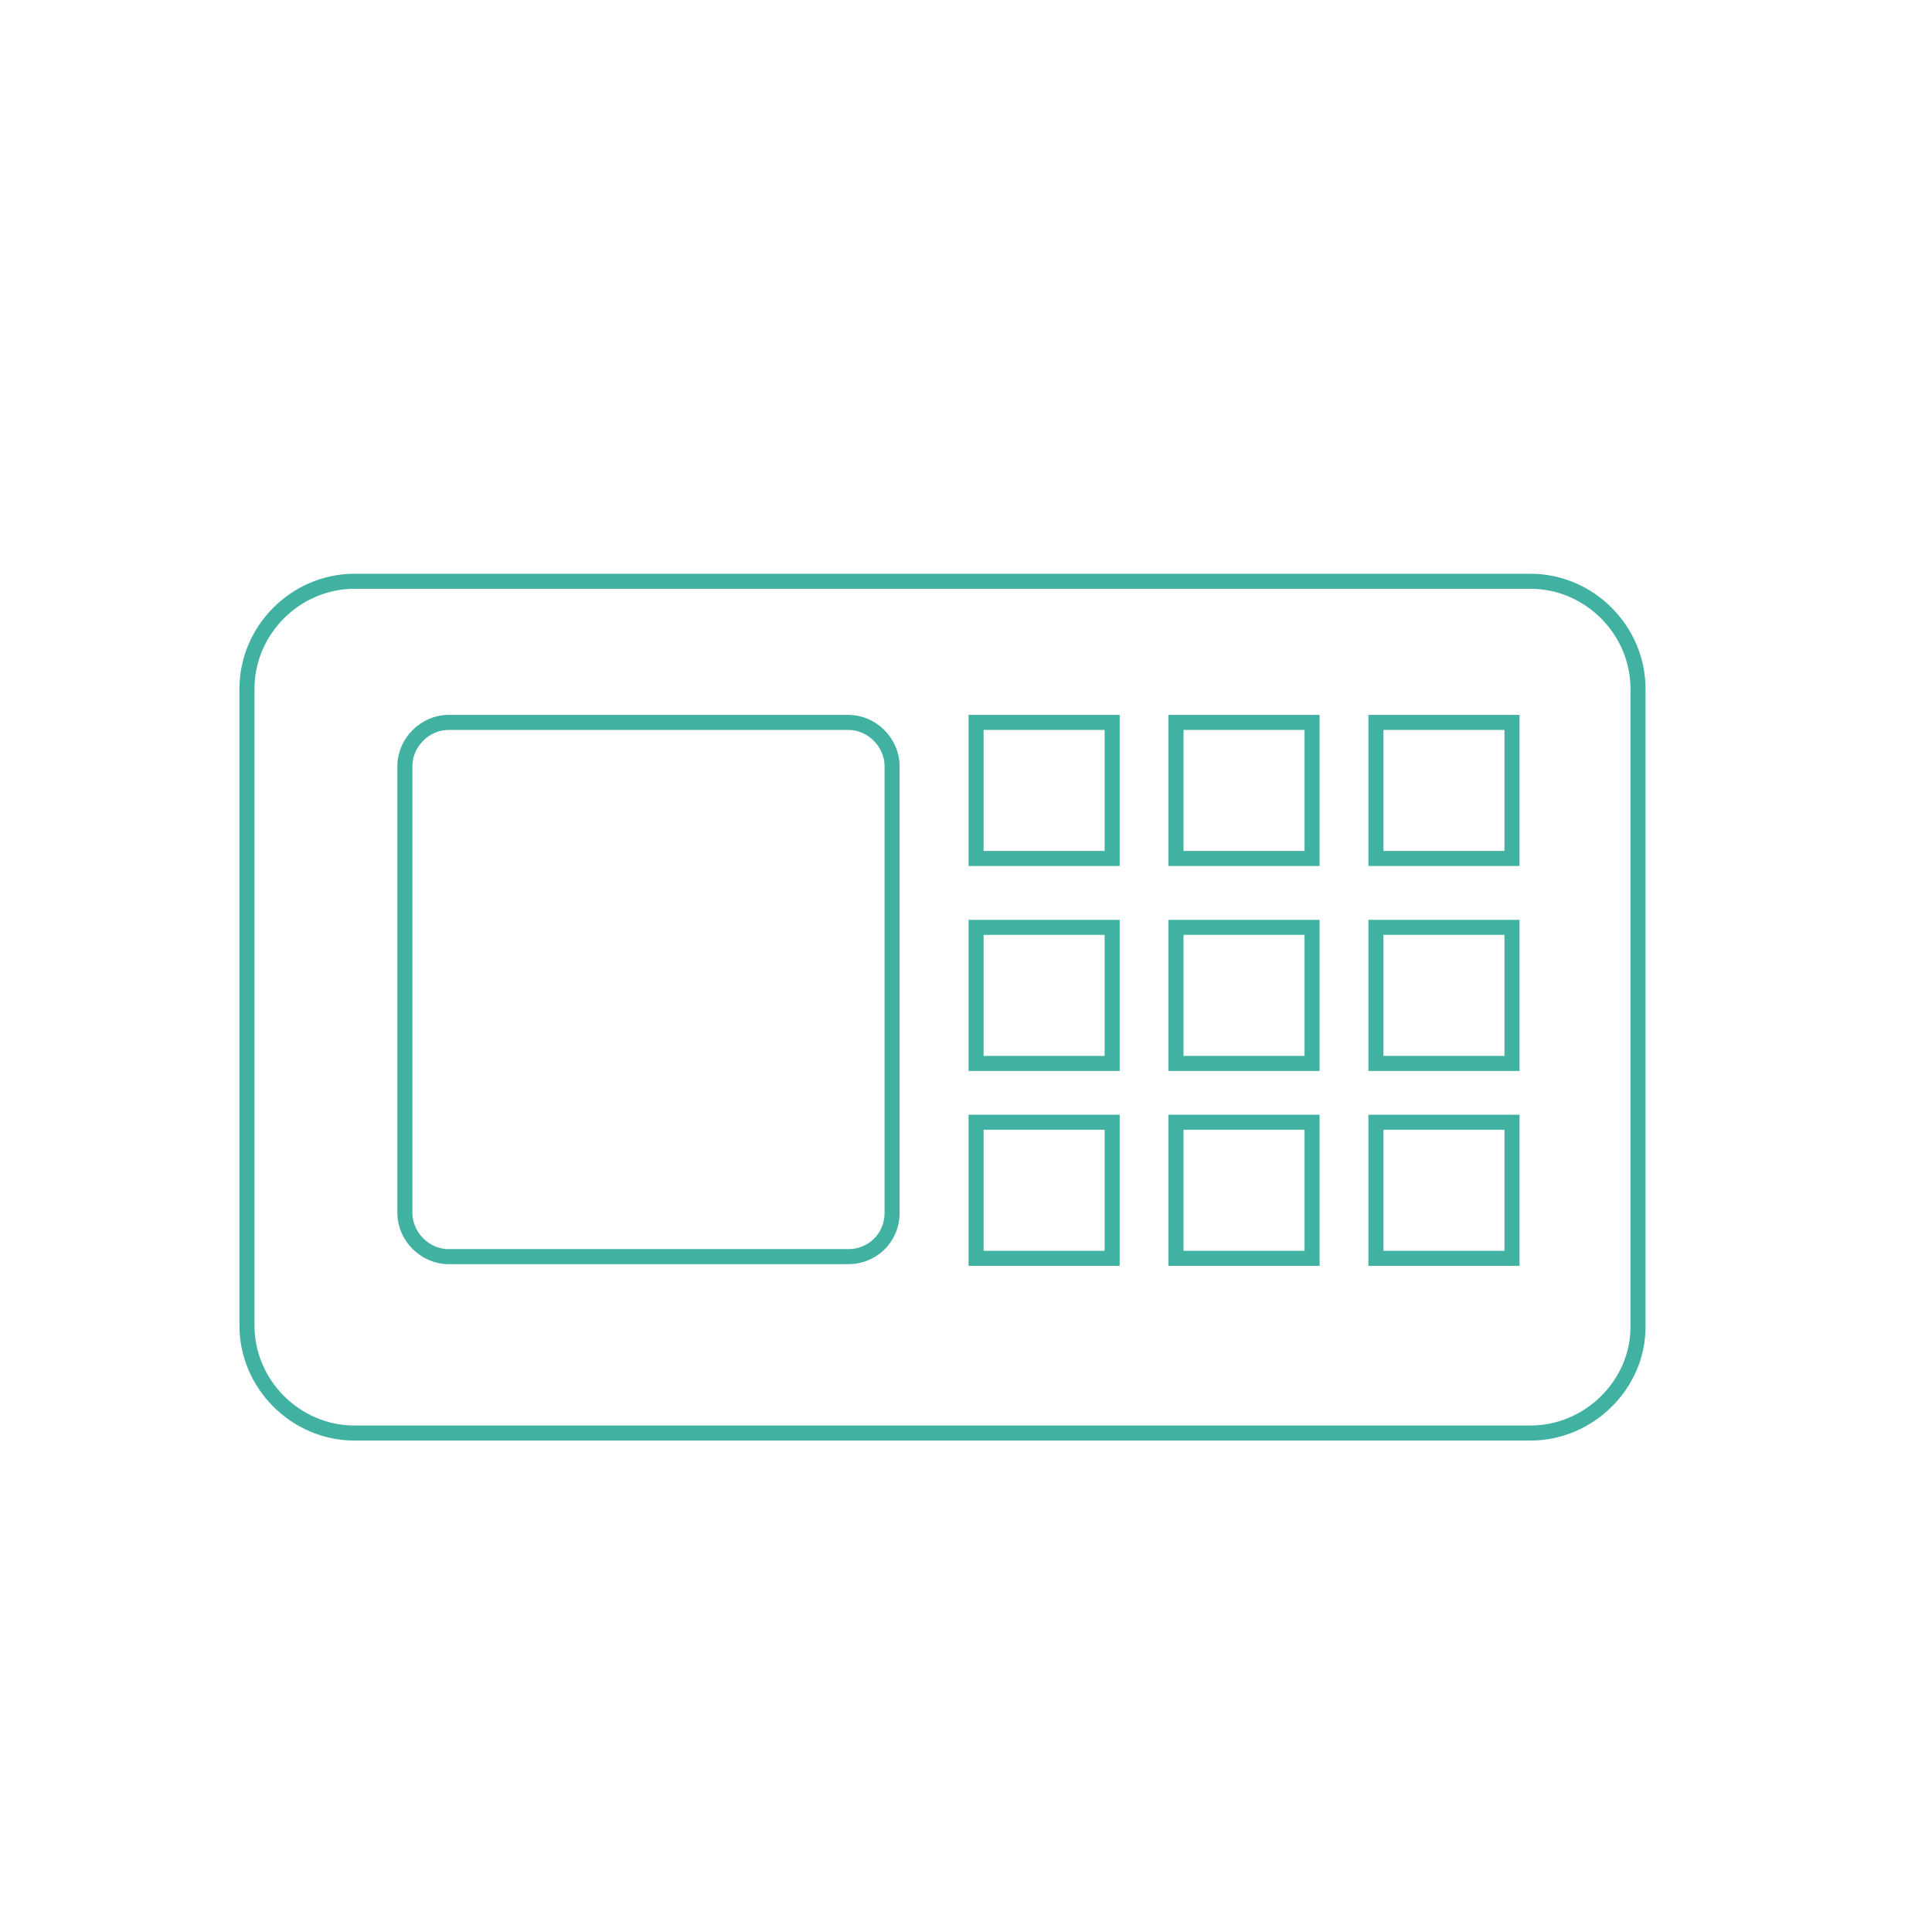 <?xml version="1.0" encoding="utf-8"?>
<!-- Generator: Adobe Illustrator 25.0.1, SVG Export Plug-In . SVG Version: 6.00 Build 0)  -->
<svg version="1.1" id="Layer_1" xmlns="http://www.w3.org/2000/svg" xmlns:xlink="http://www.w3.org/1999/xlink" x="0px" y="0px"
	 viewBox="0 0 115 115" style="enable-background:new 0 0 115 115;" xml:space="preserve">
<style type="text/css">
	.st0{fill:none;stroke:#41B1A1;stroke-width:0.895;stroke-miterlimit:10;}
</style>
<path class="st0" d="M91.1,85.3h-70c-3.5,0-6.4-2.9-6.4-6.4V41c0-3.5,2.9-6.4,6.4-6.4h70c3.5,0,6.4,2.9,6.4,6.4v38
	C97.5,82.4,94.6,85.3,91.1,85.3z"/>
<rect x="58.1" y="43" class="st0" width="8.1" height="8.1"/>
<rect x="70" y="43" class="st0" width="8.1" height="8.1"/>
<rect x="81.9" y="43" class="st0" width="8.1" height="8.1"/>
<rect x="58.1" y="55.2" class="st0" width="8.1" height="8.1"/>
<rect x="70" y="55.2" class="st0" width="8.1" height="8.1"/>
<rect x="81.9" y="55.2" class="st0" width="8.1" height="8.1"/>
<rect x="58.1" y="66.8" class="st0" width="8.1" height="8.1"/>
<rect x="70" y="66.8" class="st0" width="8.1" height="8.1"/>
<rect x="81.9" y="66.8" class="st0" width="8.1" height="8.1"/>
<path class="st0" d="M50.5,74.8H26.7c-1.4,0-2.6-1.2-2.6-2.6V45.6c0-1.4,1.2-2.6,2.6-2.6h23.8c1.4,0,2.6,1.2,2.6,2.6v26.6
	C53.1,73.7,51.9,74.8,50.5,74.8z"/>
</svg>
